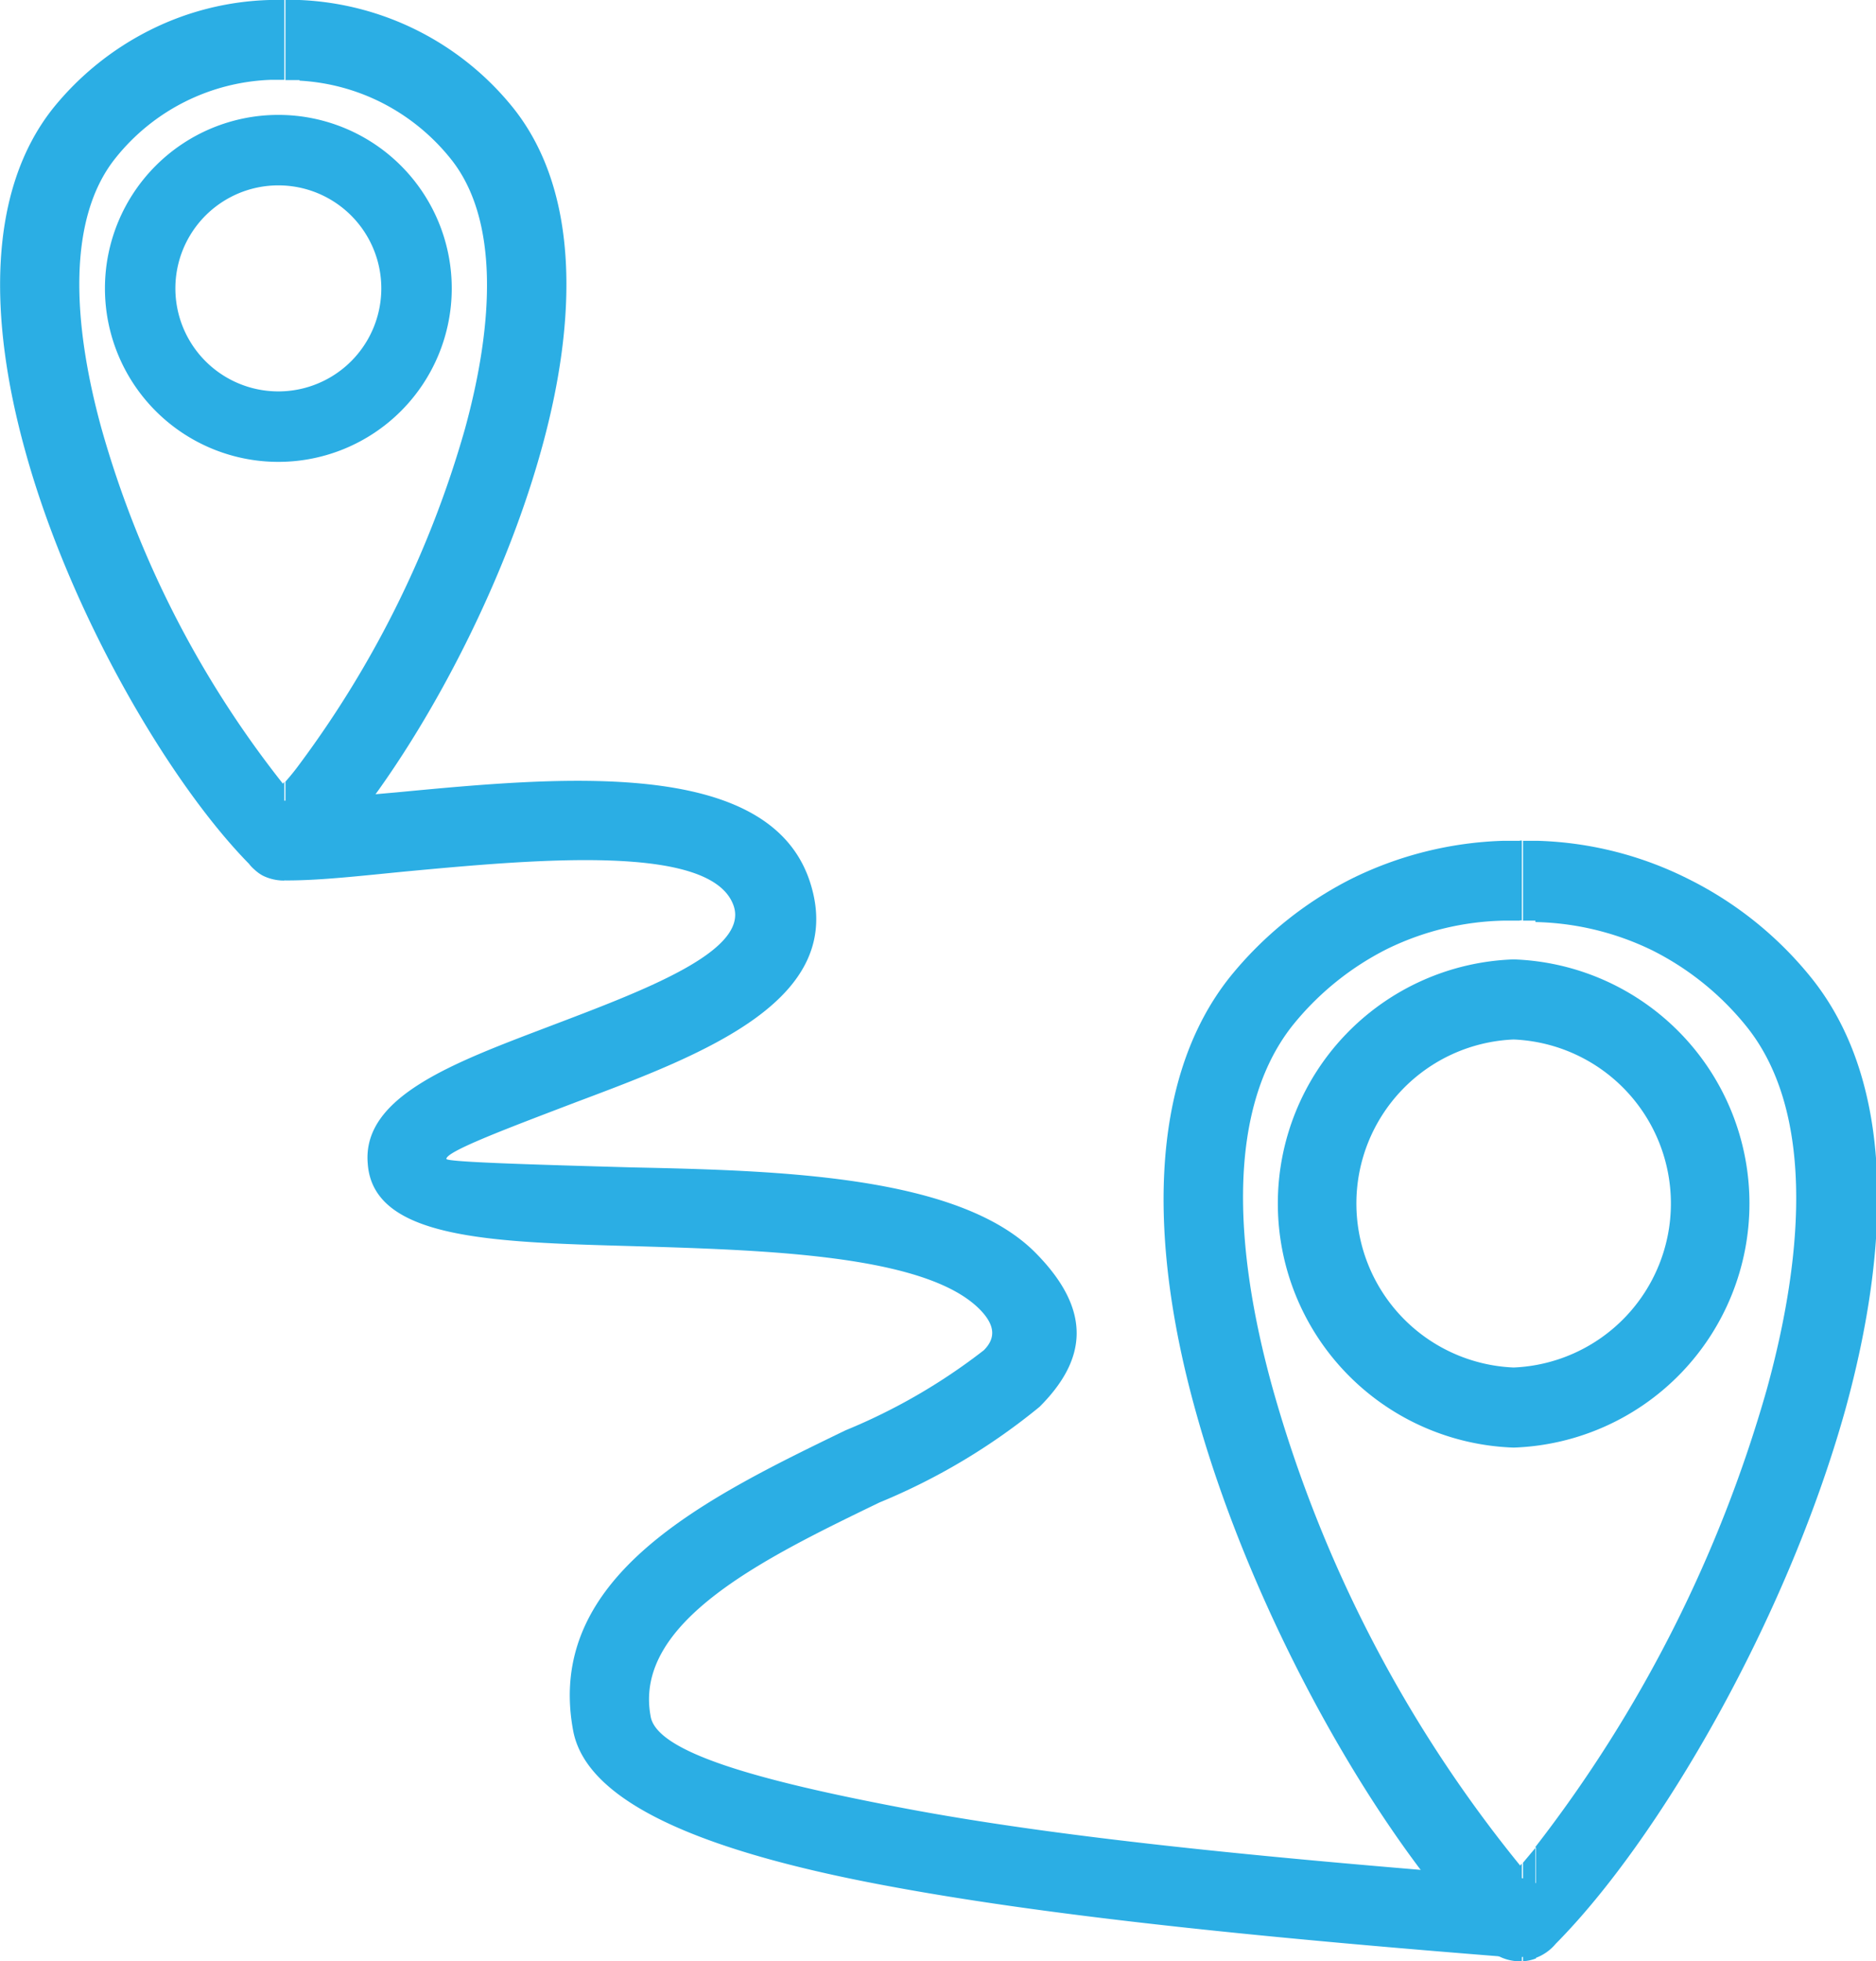 <?xml version="1.0" encoding="utf-8"?>
<svg xmlns="http://www.w3.org/2000/svg" viewBox="0 0 66.32 69.3">
  <defs>
    <style>.cls-1{fill:#2baee4;}</style>
  </defs>
  <g data-name="Layer 2" id="Layer_2">
    <g data-name="Layer 1" id="Layer_1-2">
      <path class="cls-1" d="M9.84,4.06a6.13,6.13,0,0,1,0,12.26V13.83a3.64,3.64,0,0,0,0-7.28Zm0,12.26a6.13,6.13,0,0,1,0-12.26V6.55a3.64,3.64,0,0,0,0,7.28Z"/>
      <path class="cls-1" d="M10.59,0a10.23,10.23,0,0,1,7.55,3.81c2.35,2.94,2.28,7.47,1,12.07-1.6,5.78-5.1,11.81-7.92,14.66a1.66,1.66,0,0,1-.64.45V29.33l.51-.18h0l-.5.18V27a36.59,36.59,0,0,0,5.84-11.82c1.05-3.81,1.2-7.45-.49-9.56a7.43,7.43,0,0,0-2.46-2,7.33,7.33,0,0,0-2.89-.77Zm-.5,0h.5V2.83h-.5V0Zm.5,31h0a1.31,1.31,0,0,1-.47.09V29.51h0l.5-.18V31Zm0-4a8,8,0,0,1-.5.62v1.92l.5-.19ZM10.06,0h0V2.82h0V0Zm0,31.1h0V29.52h0V31.1Zm0-3.51,0,0v1.88h0ZM10,0h.05V2.82H10V0Zm.05,31.11H10V27.69l.05-.06v1.88h0ZM1.88,3.82A10.38,10.38,0,0,1,5.29,1.07,10.06,10.06,0,0,1,9.53,0H10V2.82h-.4A7.35,7.35,0,0,0,4.08,5.59c-1.69,2.11-1.54,5.75-.49,9.56A35.94,35.94,0,0,0,10,27.69v3.42H9.92a1.68,1.68,0,0,1-.63-.17h0A1.36,1.36,0,0,1,9,30.73a1.34,1.34,0,0,1-.2-.21C6,27.67,2.46,21.66.88,15.89-.39,11.29-.46,6.76,1.88,3.82Z"/>
      <path class="cls-1" d="M53.51,33.9a8.63,8.63,0,0,1,0,17.25V48.32a5.8,5.8,0,0,0,0-11.59Zm0,17.25a8.63,8.63,0,0,1,0-17.25v2.83a5.8,5.8,0,0,0,0,11.59Z"/>
      <path class="cls-1" d="M54.3,29.71h.08a12.68,12.68,0,0,1,5.31,1.35A13,13,0,0,1,64,34.51c3,3.69,2.85,9.45,1.23,15.32C63.15,57.26,58.65,65,55,68.68a1.68,1.68,0,0,1-.73.51V67.47l.47-.17h0l-.46.17V65.26a47.65,47.65,0,0,0,8.18-16.17c1.4-5.08,1.59-9.94-.71-12.81a10.06,10.06,0,0,0-3.34-2.7,9.9,9.9,0,0,0-4.13-1Zm-.46,0h.46v2.82h-.46V29.7Zm.46,39.49h0a1.52,1.52,0,0,1-.46.1V67.64h0l.46-.17v1.72Zm0-3.93-.46.55v1.83l.46-.17ZM53.8,29.7h0v2.82h0V29.7Zm0,39.59h0V67.65h0v1.65Zm0-3.48,0,0v1.8h0ZM53.73,29.7h.07v2.82h-.07V29.7Zm.07,39.59h-.07V65.93l.07-.08v1.8h0ZM43.49,34.51a13.14,13.14,0,0,1,4.29-3.46,13,13,0,0,1,5.34-1.34h.61v2.82h-.54a9.83,9.83,0,0,0-4.15,1,10.12,10.12,0,0,0-3.35,2.71C43.39,39.15,43.58,44,45,49.09a46.71,46.71,0,0,0,8.75,16.84V69.3h-.1a1.65,1.65,0,0,1-.65-.17h0a2.08,2.08,0,0,1-.29-.19,1.72,1.72,0,0,1-.27-.27C48.8,65,44.31,57.26,42.26,49.83,40.64,44,40.54,38.2,43.49,34.51Z"/>
      <path class="cls-1" d="M10.1,28.29a1.41,1.41,0,0,0,.06,2.82c1.16,0,2.58-.16,4.11-.31,4.79-.45,10.93-1,11.67,1.22.53,1.61-3.24,3-6.58,4.27S12.8,38.75,13,41.11c.18,2.67,4.35,2.78,9.31,2.92,4.74.14,10.38.3,12.31,2.22.6.6.56,1.06.16,1.46a20.84,20.84,0,0,1-4.89,2.83c-4.93,2.39-10.64,5.15-9.63,10.6.48,2.63,4.84,4.35,11.29,5.53,5.95,1.1,13.78,1.85,21.88,2.49a1.41,1.41,0,1,0,.22-2.81C45.57,65.71,37.81,65,32,63.9c-5.29-1-8.8-2-9-3.26-.62-3.34,4.06-5.6,8.09-7.55a22.32,22.32,0,0,0,5.66-3.38c1.63-1.63,1.92-3.37-.16-5.46-2.71-2.71-9-2.89-14.24-3-3.56-.1-6.56-.19-6.57-.3,0-.27,2.16-1.08,4.57-2,4.53-1.7,9.65-3.62,8.28-7.8C27.18,26.74,19.79,27.45,14,28,12.52,28.13,11.15,28.26,10.1,28.29Z"/>
    </g>
  </g>
</svg>